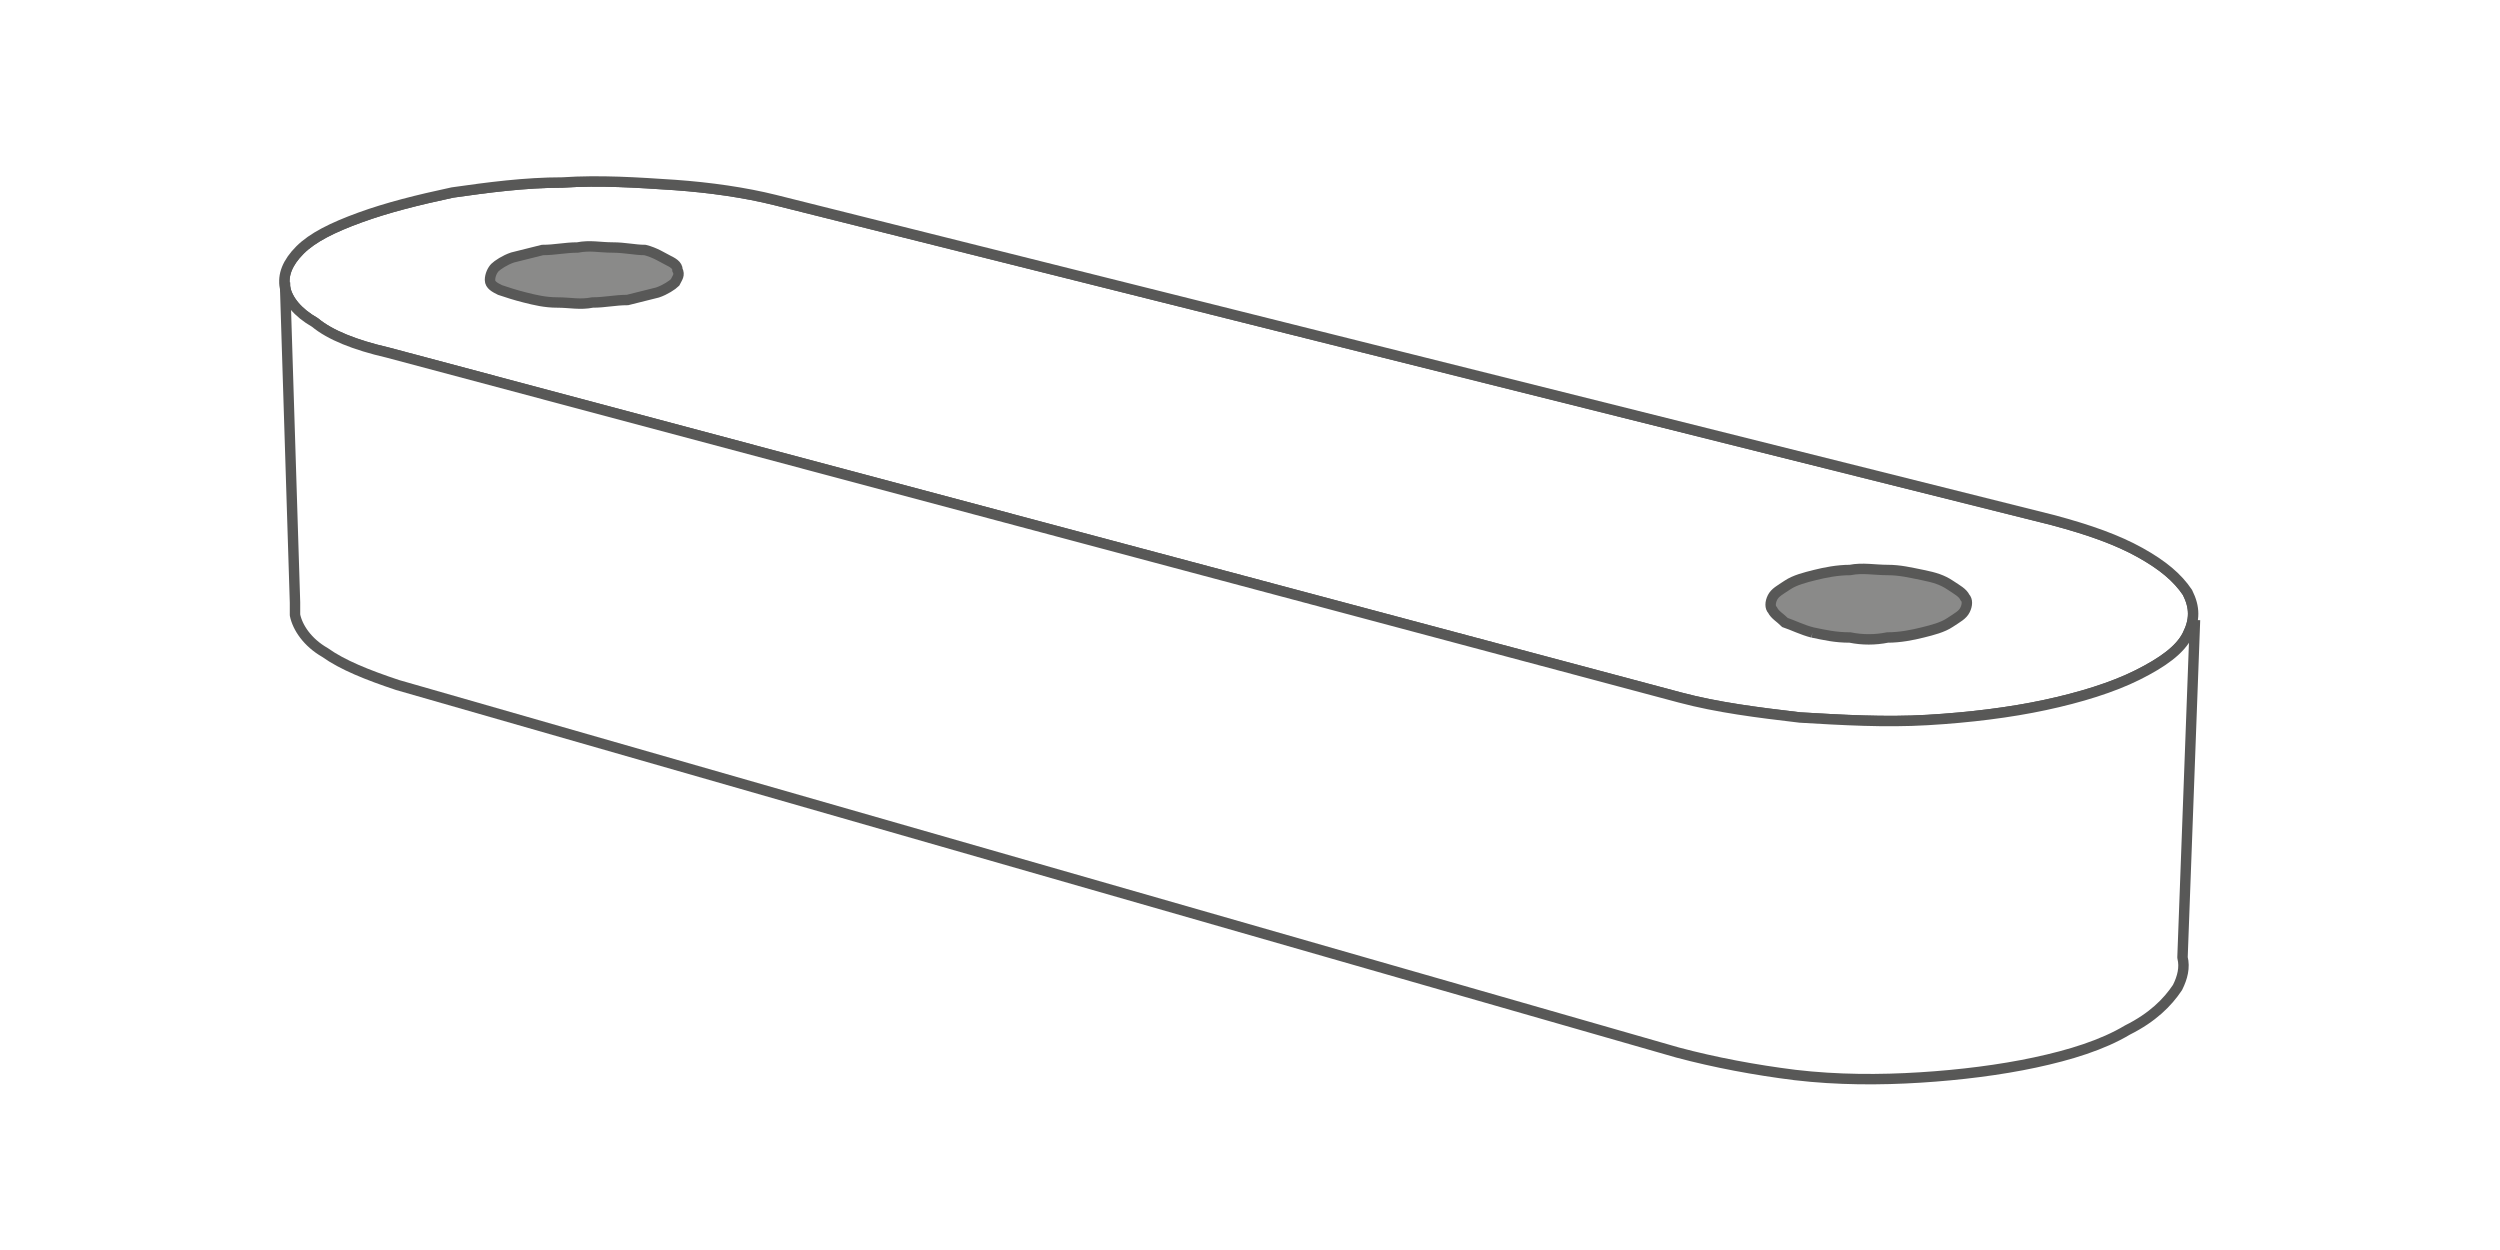 <?xml version="1.0" encoding="utf-8"?>
<!-- Generator: Adobe Illustrator 27.8.1, SVG Export Plug-In . SVG Version: 6.00 Build 0)  -->
<svg version="1.1" id="Calque_1" xmlns="http://www.w3.org/2000/svg" xmlns:xlink="http://www.w3.org/1999/xlink" x="0px" y="0px"
	 viewBox="0 0 100 50" style="enable-background:new 0 0 100 50;" xml:space="preserve">
<style type="text/css">
	.st0{enable-background:new    ;}
	
		.st1{clip-path:url(#SVGID_00000080178023673026736600000011431545258385649854_);fill:none;stroke:#585857;stroke-width:0.417;stroke-linejoin:round;stroke-miterlimit:10;}
	.st2{fill:none;stroke:#585857;stroke-width:0.417;stroke-linejoin:round;stroke-miterlimit:10;}
	.st3{fill:#8A8A89;stroke:#585857;stroke-width:0.417;stroke-miterlimit:10;}
</style>
<g>
	<g>
		<g class="st0">
			<g class="st0">
				<g>
					<defs>
						<path id="SVGID_00000127744721687528541520000005392399624994433215_" d="M82.1,20.8c1.5,0.4,2.6,0.8,3.5,1.3
							c0.9,0.5,1.5,1,1.9,1.6c0.3,0.6,0.3,1.1,0,1.7c-0.3,0.6-1,1.1-2,1.6c-1,0.5-2.3,0.9-3.7,1.2c-1.4,0.3-3,0.5-4.7,0.6
							c-1.7,0.1-3.4,0-5.1-0.1c-1.7-0.2-3.3-0.4-4.8-0.8L15.5,14.1c-1.3-0.3-2.3-0.7-2.9-1.2c-0.7-0.4-1.1-0.9-1.2-1.4
							c-0.1-0.5,0.1-1,0.6-1.5c0.5-0.5,1.3-0.9,2.4-1.3c1.1-0.4,2.3-0.7,3.7-1c1.4-0.2,2.9-0.4,4.4-0.4c1.5-0.1,3,0,4.5,0.1
							C28.4,7.5,29.8,7.7,31,8L82.1,20.8z"/>
					</defs>
					<clipPath id="SVGID_00000031909926632960411450000005293303549576964780_">
						<use xlink:href="#SVGID_00000127744721687528541520000005392399624994433215_"  style="overflow:visible;"/>
					</clipPath>
					
						<path style="clip-path:url(#SVGID_00000031909926632960411450000005293303549576964780_);fill:none;stroke:#585857;stroke-width:0.417;stroke-linejoin:round;stroke-miterlimit:10;" d="
						M82.1,20.8c1.5,0.4,2.6,0.8,3.5,1.3c0.9,0.5,1.5,1,1.9,1.6c0.3,0.6,0.3,1.1,0,1.7c-0.3,0.6-1,1.1-2,1.6c-1,0.5-2.3,0.9-3.7,1.2
						c-1.4,0.3-3,0.5-4.7,0.6c-1.7,0.1-3.4,0-5.1-0.1c-1.7-0.2-3.3-0.4-4.8-0.8L15.5,14.1c-1.3-0.3-2.3-0.7-2.9-1.2
						c-0.7-0.4-1.1-0.9-1.2-1.4c-0.1-0.5,0.1-1,0.6-1.5c0.5-0.5,1.3-0.9,2.4-1.3c1.1-0.4,2.3-0.7,3.7-1c1.4-0.2,2.9-0.4,4.4-0.4
						c1.5-0.1,3,0,4.5,0.1C28.4,7.5,29.8,7.7,31,8L82.1,20.8z"/>
				</g>
				<g>
					<path id="SVGID_1_" class="st2" d="M82.1,20.8c1.5,0.4,2.6,0.8,3.5,1.3c0.9,0.5,1.5,1,1.9,1.6c0.3,0.6,0.3,1.1,0,1.7
						c-0.3,0.6-1,1.1-2,1.6c-1,0.5-2.3,0.9-3.7,1.2c-1.4,0.3-3,0.5-4.7,0.6c-1.7,0.1-3.4,0-5.1-0.1c-1.7-0.2-3.3-0.4-4.8-0.8
						L15.5,14.1c-1.3-0.3-2.3-0.7-2.9-1.2c-0.7-0.4-1.1-0.9-1.2-1.4c-0.1-0.5,0.1-1,0.6-1.5c0.5-0.5,1.3-0.9,2.4-1.3
						c1.1-0.4,2.3-0.7,3.7-1c1.4-0.2,2.9-0.4,4.4-0.4c1.5-0.1,3,0,4.5,0.1C28.4,7.5,29.8,7.7,31,8L82.1,20.8z"/>
				</g>
			</g>
		</g>
	</g>
	<path class="st2" d="M11.4,11.3l0.4,12.8c0,0.2,0,0.3,0,0.5c0.1,0.5,0.5,1.1,1.2,1.5c0.7,0.5,1.7,0.9,2.9,1.3l51.2,14.7
		c1.5,0.4,3.1,0.7,4.7,0.9c1.7,0.2,3.4,0.2,5,0.1c1.6-0.1,3.2-0.3,4.6-0.6c1.4-0.3,2.7-0.7,3.7-1.3c1-0.5,1.6-1.1,2-1.7
		c0.2-0.4,0.3-0.8,0.2-1.2l0.5-13.5"/>
	<path class="st3" d="M21,11.9c0.4,0.1,0.8,0.2,1.3,0.2c0.5,0,0.9,0.1,1.4,0c0.5,0,0.9-0.1,1.4-0.1c0.4-0.1,0.8-0.2,1.2-0.3
		c0.3-0.1,0.6-0.3,0.7-0.4c0.1-0.2,0.2-0.3,0.1-0.5c0-0.2-0.2-0.3-0.4-0.4c-0.2-0.1-0.5-0.3-0.9-0.4C25.4,10,25,9.9,24.5,9.9
		c-0.5,0-0.9-0.1-1.4,0c-0.5,0-0.9,0.1-1.4,0.1c-0.4,0.1-0.8,0.2-1.2,0.3c-0.3,0.1-0.6,0.3-0.7,0.4s-0.2,0.3-0.2,0.5
		c0,0.2,0.2,0.3,0.4,0.4C20.3,11.7,20.6,11.8,21,11.9"/>
	<path class="st3" d="M72.5,25.3c0.5,0.1,0.9,0.2,1.5,0.2c0.5,0.1,1,0.1,1.5,0c0.5,0,1-0.1,1.4-0.2c0.4-0.1,0.8-0.2,1.1-0.4
		c0.3-0.2,0.5-0.3,0.6-0.5c0.1-0.2,0.1-0.4,0-0.5c-0.1-0.2-0.3-0.3-0.6-0.5c-0.3-0.2-0.6-0.3-1.1-0.4c-0.5-0.1-0.9-0.2-1.4-0.2
		c-0.5,0-1-0.1-1.5,0c-0.5,0-1,0.1-1.4,0.2c-0.4,0.1-0.8,0.2-1.1,0.4c-0.3,0.2-0.5,0.3-0.6,0.5c-0.1,0.2-0.1,0.4,0,0.5
		c0.1,0.2,0.3,0.3,0.5,0.5C71.7,25,72.1,25.2,72.5,25.3"/>
</g>
</svg>
